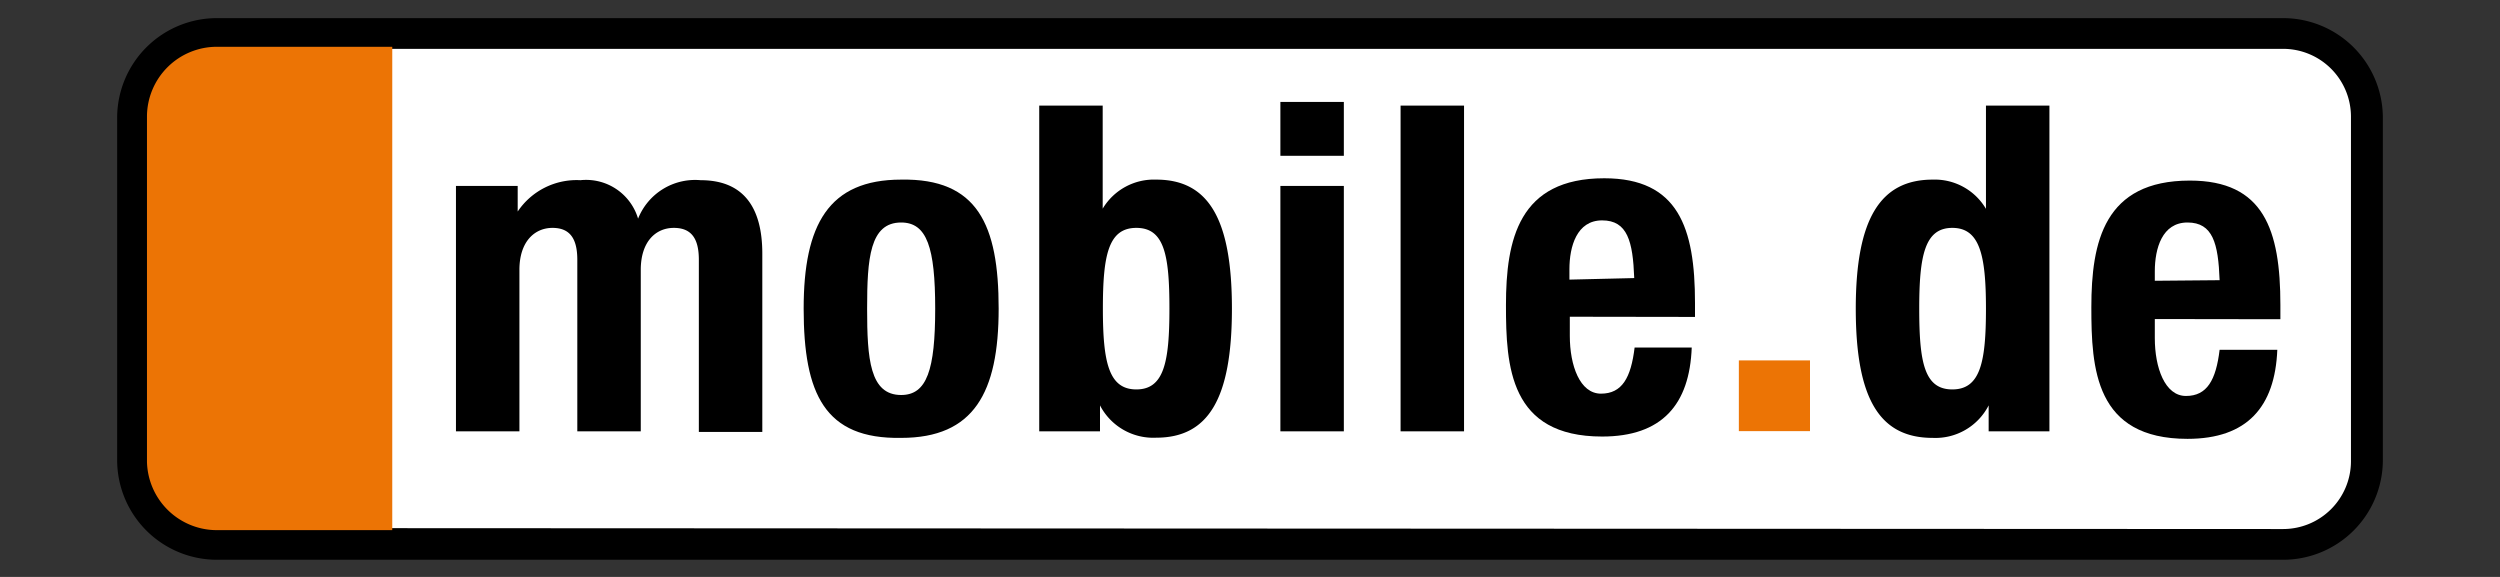 <svg id="Ebene_1" data-name="Ebene 1" xmlns="http://www.w3.org/2000/svg" xmlns:xlink="http://www.w3.org/1999/xlink" viewBox="0 0 130 30"><rect x="0" y="0" width="130" height="30" fill="#333333" stroke="none"/><defs><clipPath id="clip-path"><path id="SVGID" d="M118.71,29A5.08,5.08,0,0,0,123.8,24V6.05a5.08,5.08,0,0,0-5.09-5H11.29A5.08,5.08,0,0,0,6.2,6.05V24A5.08,5.08,0,0,0,11.29,29Z" style="fill:none"/></clipPath></defs><g id="Mobile_Farbe" data-name="Mobile Farbe"><path d="M118.71,29A5.08,5.08,0,0,0,123.8,24V6.05a5.08,5.08,0,0,0-5.09-5H11.29A5.08,5.08,0,0,0,6.2,6.05V24A5.08,5.08,0,0,0,11.29,29Z"/><g style="clip-path:url(#clip-path)"><path d="M11.29,27.46A3.53,3.53,0,0,1,7.75,24V6.05a3.53,3.53,0,0,1,3.54-3.51H118.71a3.53,3.53,0,0,1,3.54,3.51V24a3.53,3.53,0,0,1-3.54,3.51Z" style="fill:#fff"/></g><g style="clip-path:url(#clip-path)"><path d="M11.29,27.46A3.53,3.53,0,0,1,7.75,24V6.05a3.53,3.53,0,0,1,3.54-3.51h9V27.46Z" style="fill:#ec7405"/></g><g style="clip-path:url(#clip-path)"><path d="M11.29,27.46A3.53,3.53,0,0,1,7.75,24V6.05a3.53,3.53,0,0,1,3.54-3.51h9V27.46Z" style="fill:none;stroke:#ec7405;stroke-miterlimit:3.864;stroke-width:0.215px"/></g><g style="clip-path:url(#clip-path)"><polygon points="90.42 18.74 94.12 18.74 94.12 22.42 90.42 22.42 90.42 18.74" style="fill:#ec7405"/></g><g style="clip-path:url(#clip-path)"><path d="M23.76,9.67h3.16V11h0a3.69,3.69,0,0,1,3.26-1.63,2.82,2.82,0,0,1,3,2h0a3.19,3.19,0,0,1,3.25-2c2.18,0,3.21,1.35,3.21,3.82v9.27h-3.3V13.51c0-1.07-.36-1.66-1.3-1.66s-1.72.71-1.72,2.18v8.4h-3.3V13.51c0-1.07-.36-1.66-1.29-1.66s-1.72.71-1.72,2.18v8.4h-3.3V9.67Z"/></g><g style="clip-path:url(#clip-path)"><path d="M45.09,16.05c0-2.61.14-4.48,1.77-4.48,1.34,0,1.77,1.3,1.77,4.48s-.43,4.49-1.77,4.49c-1.63,0-1.77-1.88-1.77-4.49Zm-3.3,0c0,4.44,1.1,6.79,5.07,6.72,3.78,0,5.07-2.35,5.07-6.72s-1.1-6.78-5.07-6.71c-3.78,0-5.07,2.35-5.07,6.71Z"/></g><g style="clip-path:url(#clip-path)"><path d="M57.35,16.05c0-2.77.28-4.2,1.74-4.2s1.72,1.42,1.72,4.2-.28,4.2-1.72,4.2-1.74-1.42-1.74-4.2Zm-3.3,6.38H57.2V21.08h0a3.12,3.12,0,0,0,2.92,1.68c2.7,0,3.94-2,3.94-6.71s-1.24-6.71-3.94-6.71a3.1,3.1,0,0,0-2.78,1.51h0V5.49h-3.3V22.43Z"/></g><g style="clip-path:url(#clip-path)"><path d="M66.58,9.67h3.3V22.43h-3.3V9.67Zm0-4.37h3.3V8.1h-3.3V5.3Z"/></g><g style="clip-path:url(#clip-path)"><polygon points="72.83 5.49 76.13 5.49 76.13 22.43 72.83 22.43 72.83 5.49"/></g><g style="clip-path:url(#clip-path)"><path d="M81.61,14.54V14c0-1.18.38-2.54,1.7-2.54s1.6,1.09,1.67,3Zm6.53,1.94v-.73c0-3.91-.87-6.48-4.72-6.48-4.44,0-5.11,3.18-5.11,6.6,0,3.18.19,6.83,5,6.83,3.11,0,4.55-1.66,4.66-4.63H85c-.19,1.57-.65,2.4-1.75,2.4s-1.62-1.47-1.62-3v-1Z"/></g><g style="clip-path:url(#clip-path)"><path d="M99.8,16.05c0-2.77.29-4.2,1.72-4.2s1.75,1.42,1.75,4.2-.29,4.2-1.75,4.2-1.72-1.42-1.72-4.2Zm3.61,6.38h3.16V5.49h-3.3v5.37h0a3.09,3.09,0,0,0-2.77-1.52c-2.7,0-4,2-4,6.71s1.25,6.72,4,6.72a3.11,3.11,0,0,0,2.91-1.69h0v1.35Z"/></g><g style="clip-path:url(#clip-path)"><path d="M112.05,14.6v-.49c0-1.19.38-2.54,1.7-2.54s1.6,1.09,1.67,3Zm6.53,2v-.74c0-3.91-.86-6.47-4.71-6.47-4.45,0-5.12,3.18-5.12,6.59,0,3.18.19,6.84,5,6.84,3.11,0,4.55-1.67,4.67-4.63h-3c-.19,1.57-.65,2.4-1.75,2.4s-1.62-1.48-1.62-3v-1Z"/></g><path d="M118.71,29A5.08,5.08,0,0,0,123.8,24V6.05a5.08,5.08,0,0,0-5.09-5H11.29A5.08,5.08,0,0,0,6.2,6.05V24A5.08,5.08,0,0,0,11.29,29Z" style="fill:none;stroke:#000;stroke-miterlimit:3.864;stroke-width:0.215px"/></g></svg>